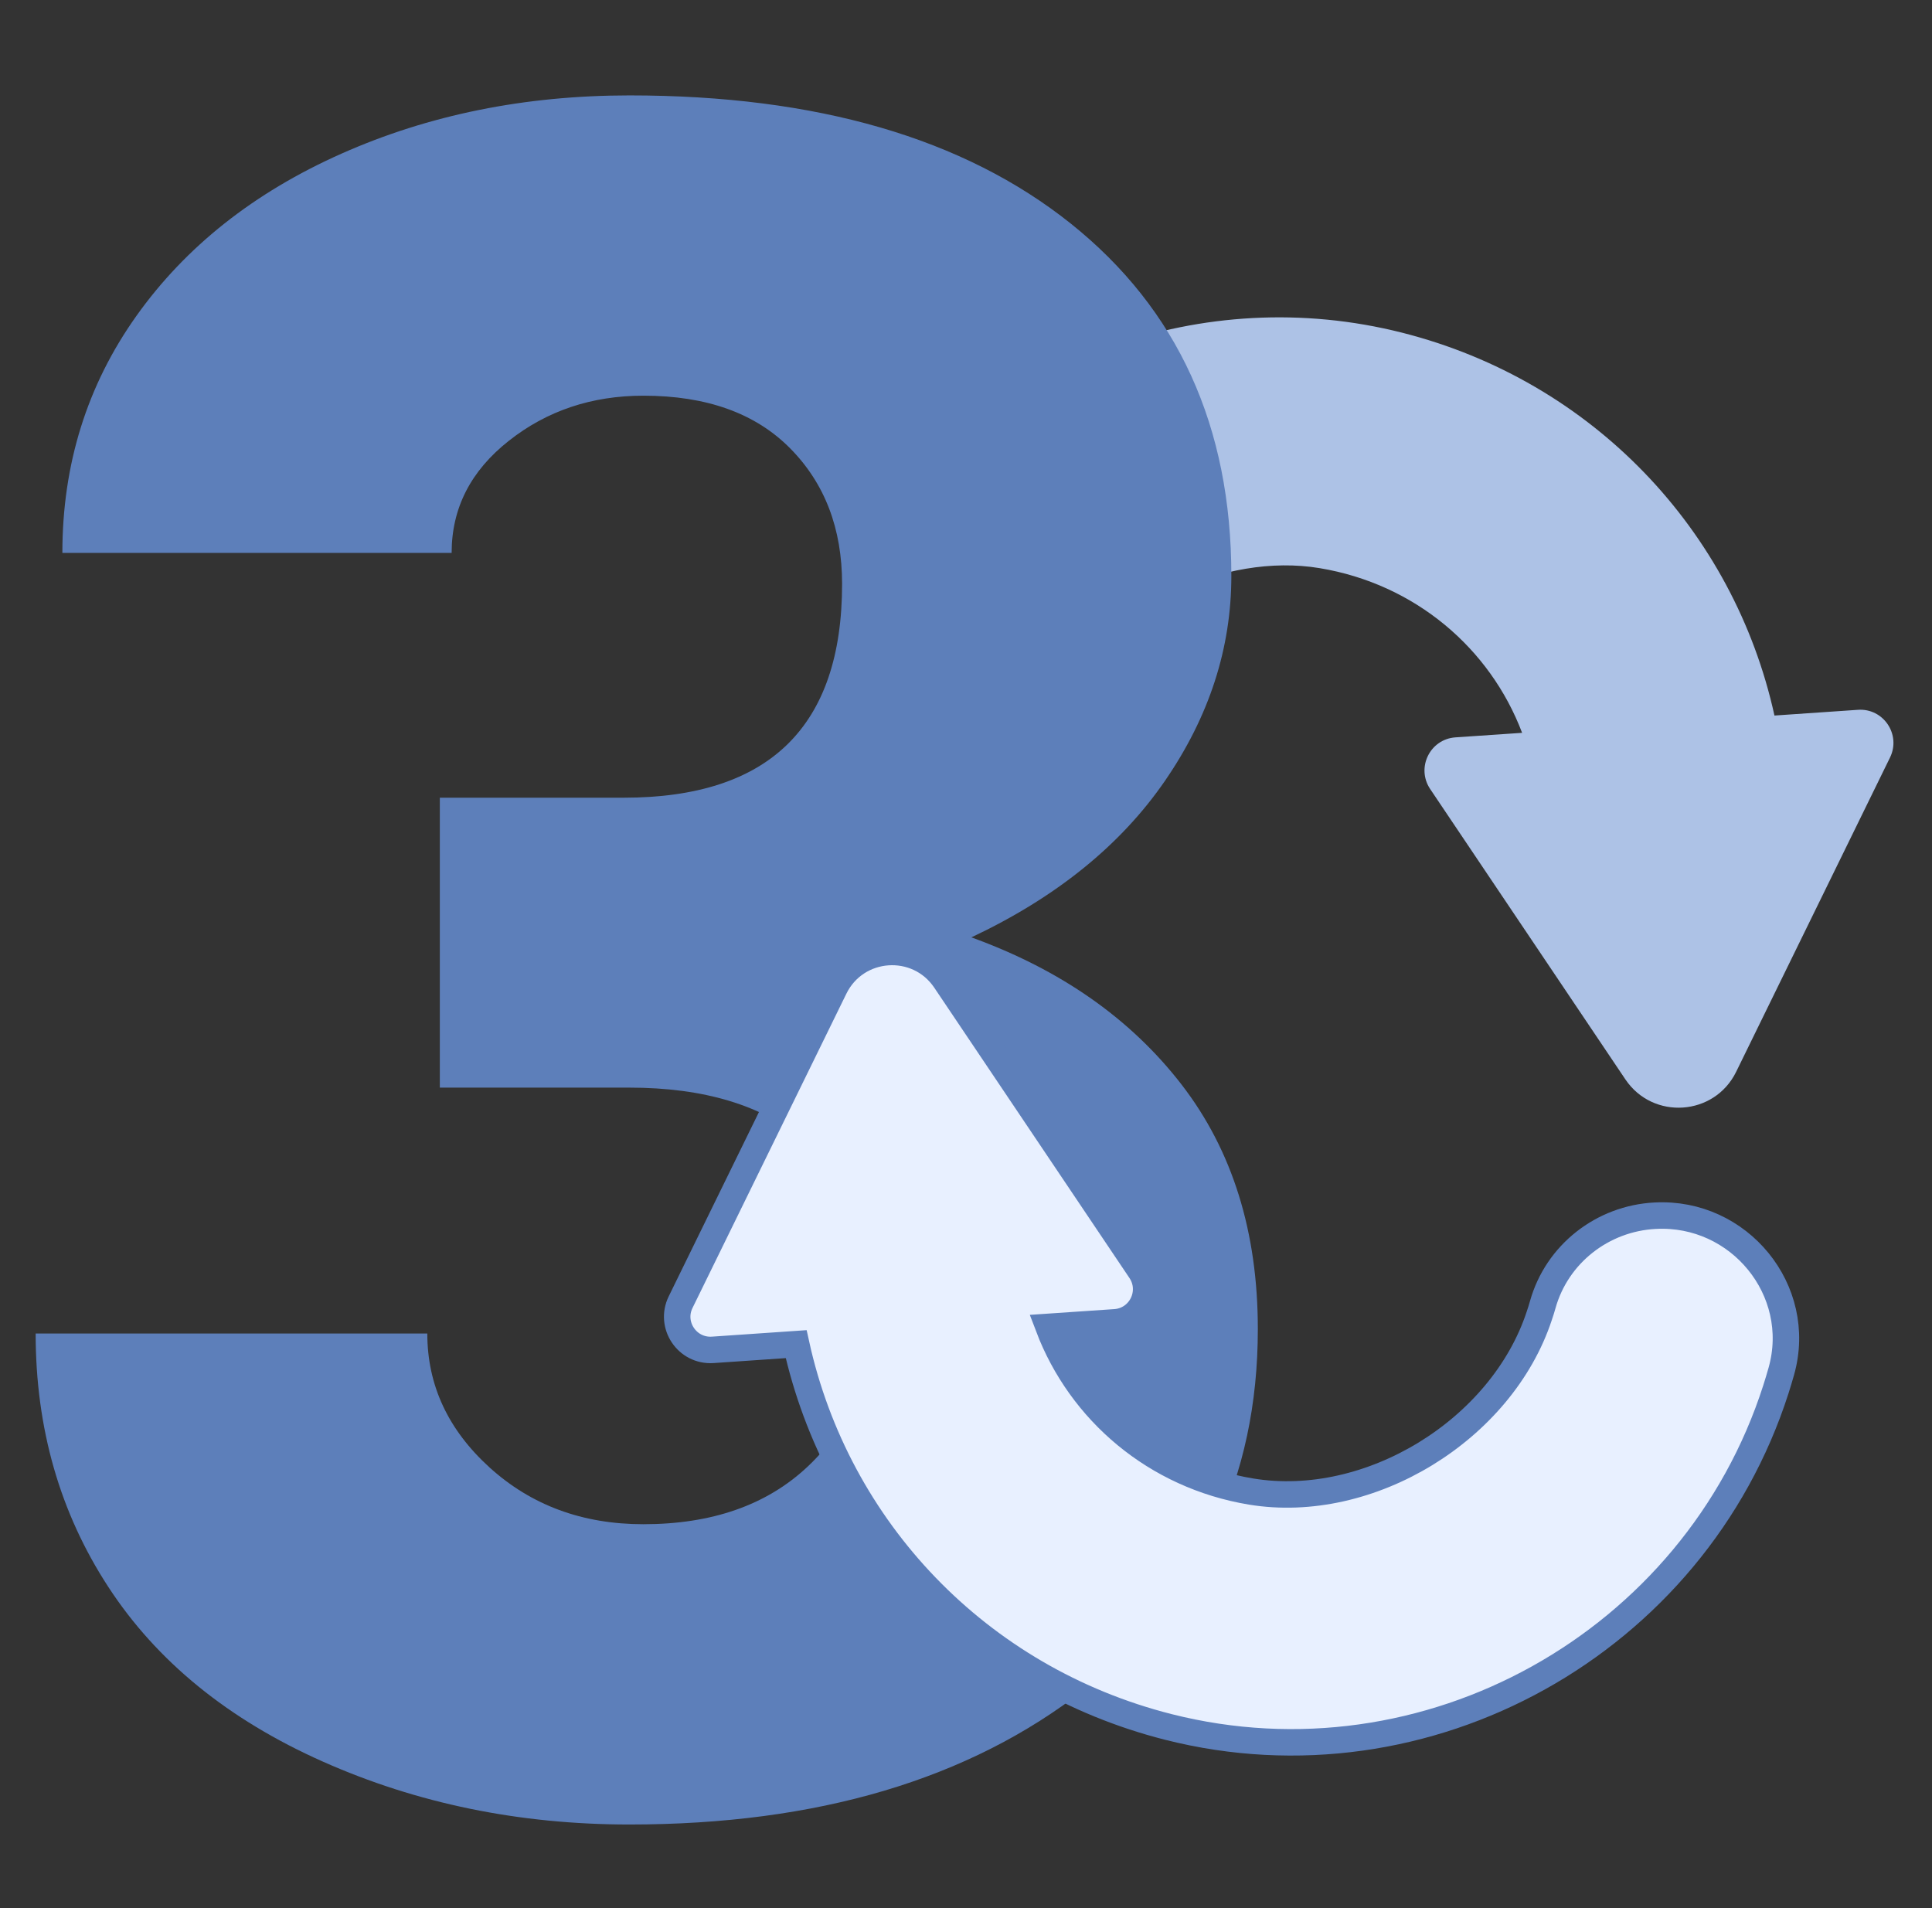 <svg xmlns="http://www.w3.org/2000/svg" width="81" height="80" viewBox="0 0 81 80" fill="none"><rect x="0" y="0" width="81" height="80" fill="#333333" stroke="none"/><g clip-path="url(#clip0_4080_81)"><path d="M36.73 21.625C41.78 15.1 50.405 11.825 58.79 13.95C66.775 15.975 72.69 22.245 74.395 30L77.895 29.76C78.965 29.685 79.71 30.795 79.24 31.76L72.79 44.935C71.88 46.795 69.3 46.97 68.145 45.255L59.96 33.08C59.365 32.19 59.95 30.99 61.02 30.915L63.815 30.725C62.475 27.185 59.335 24.485 55.325 23.82C51.315 23.155 46.575 25.42 44.28 29.01L36.735 21.625H36.73Z" fill="#ADC2E6"></path><path d="M18.45 33.445H26.15C32.25 33.445 35.305 30.46 35.305 24.485C35.305 22.16 34.58 20.265 33.125 18.795C31.67 17.325 29.62 16.59 26.975 16.59C24.81 16.59 22.93 17.22 21.335 18.48C19.735 19.74 18.935 21.305 18.935 23.18H2.615C2.615 19.465 3.65 16.155 5.715 13.25C7.78 10.345 10.645 8.075 14.31 6.445C17.975 4.815 22 4 26.395 4C34.24 4 40.405 5.79 44.895 9.375C49.38 12.96 51.625 17.885 51.625 24.145C51.625 27.18 50.695 30.045 48.84 32.74C46.985 35.435 44.28 37.625 40.725 39.3C44.47 40.655 47.41 42.715 49.54 45.475C51.67 48.235 52.735 51.65 52.735 55.72C52.735 62.015 50.315 67.055 45.47 70.83C40.625 74.61 34.265 76.495 26.39 76.495C21.77 76.495 17.485 75.615 13.53 73.855C9.575 72.095 6.58 69.66 4.545 66.54C2.51 63.425 1.495 59.88 1.495 55.91H17.915C17.915 58.075 18.785 59.945 20.53 61.53C22.275 63.11 24.42 63.905 26.97 63.905C29.845 63.905 32.135 63.105 33.845 61.505C35.555 59.905 36.41 57.865 36.41 55.38C36.41 51.83 35.52 49.31 33.745 47.825C31.97 46.34 29.515 45.6 26.385 45.6H18.44V33.445H18.45Z" fill="#5D7FBA"></path><path d="M69.39 50.97C67.185 51.085 65.275 52.575 64.68 54.7C64.635 54.855 64.59 55.01 64.535 55.165C62.96 59.95 57.42 63.355 52.45 62.535C48.44 61.87 45.305 59.17 43.96 55.63L46.755 55.44C47.825 55.365 48.41 54.165 47.815 53.275L39.63 41.1C38.475 39.385 35.895 39.56 34.985 41.42L28.535 54.595C28.065 55.555 28.81 56.665 29.88 56.595L33.38 56.355C35.085 64.11 41 70.38 48.985 72.405C59.815 75.15 71.045 68.89 74.455 58.25C74.535 57.995 74.615 57.74 74.685 57.485C75.635 54.095 72.915 50.785 69.4 50.97H69.39Z" fill="#E8F0FF" stroke="#5D7FBA" stroke-width="1.11" stroke-miterlimit="333.33"></path></g><defs><clipPath id="clip0_4080_81"><rect width="78.435" height="72.5" fill="white" transform="translate(1.5 4)"></rect></clipPath></defs></svg>